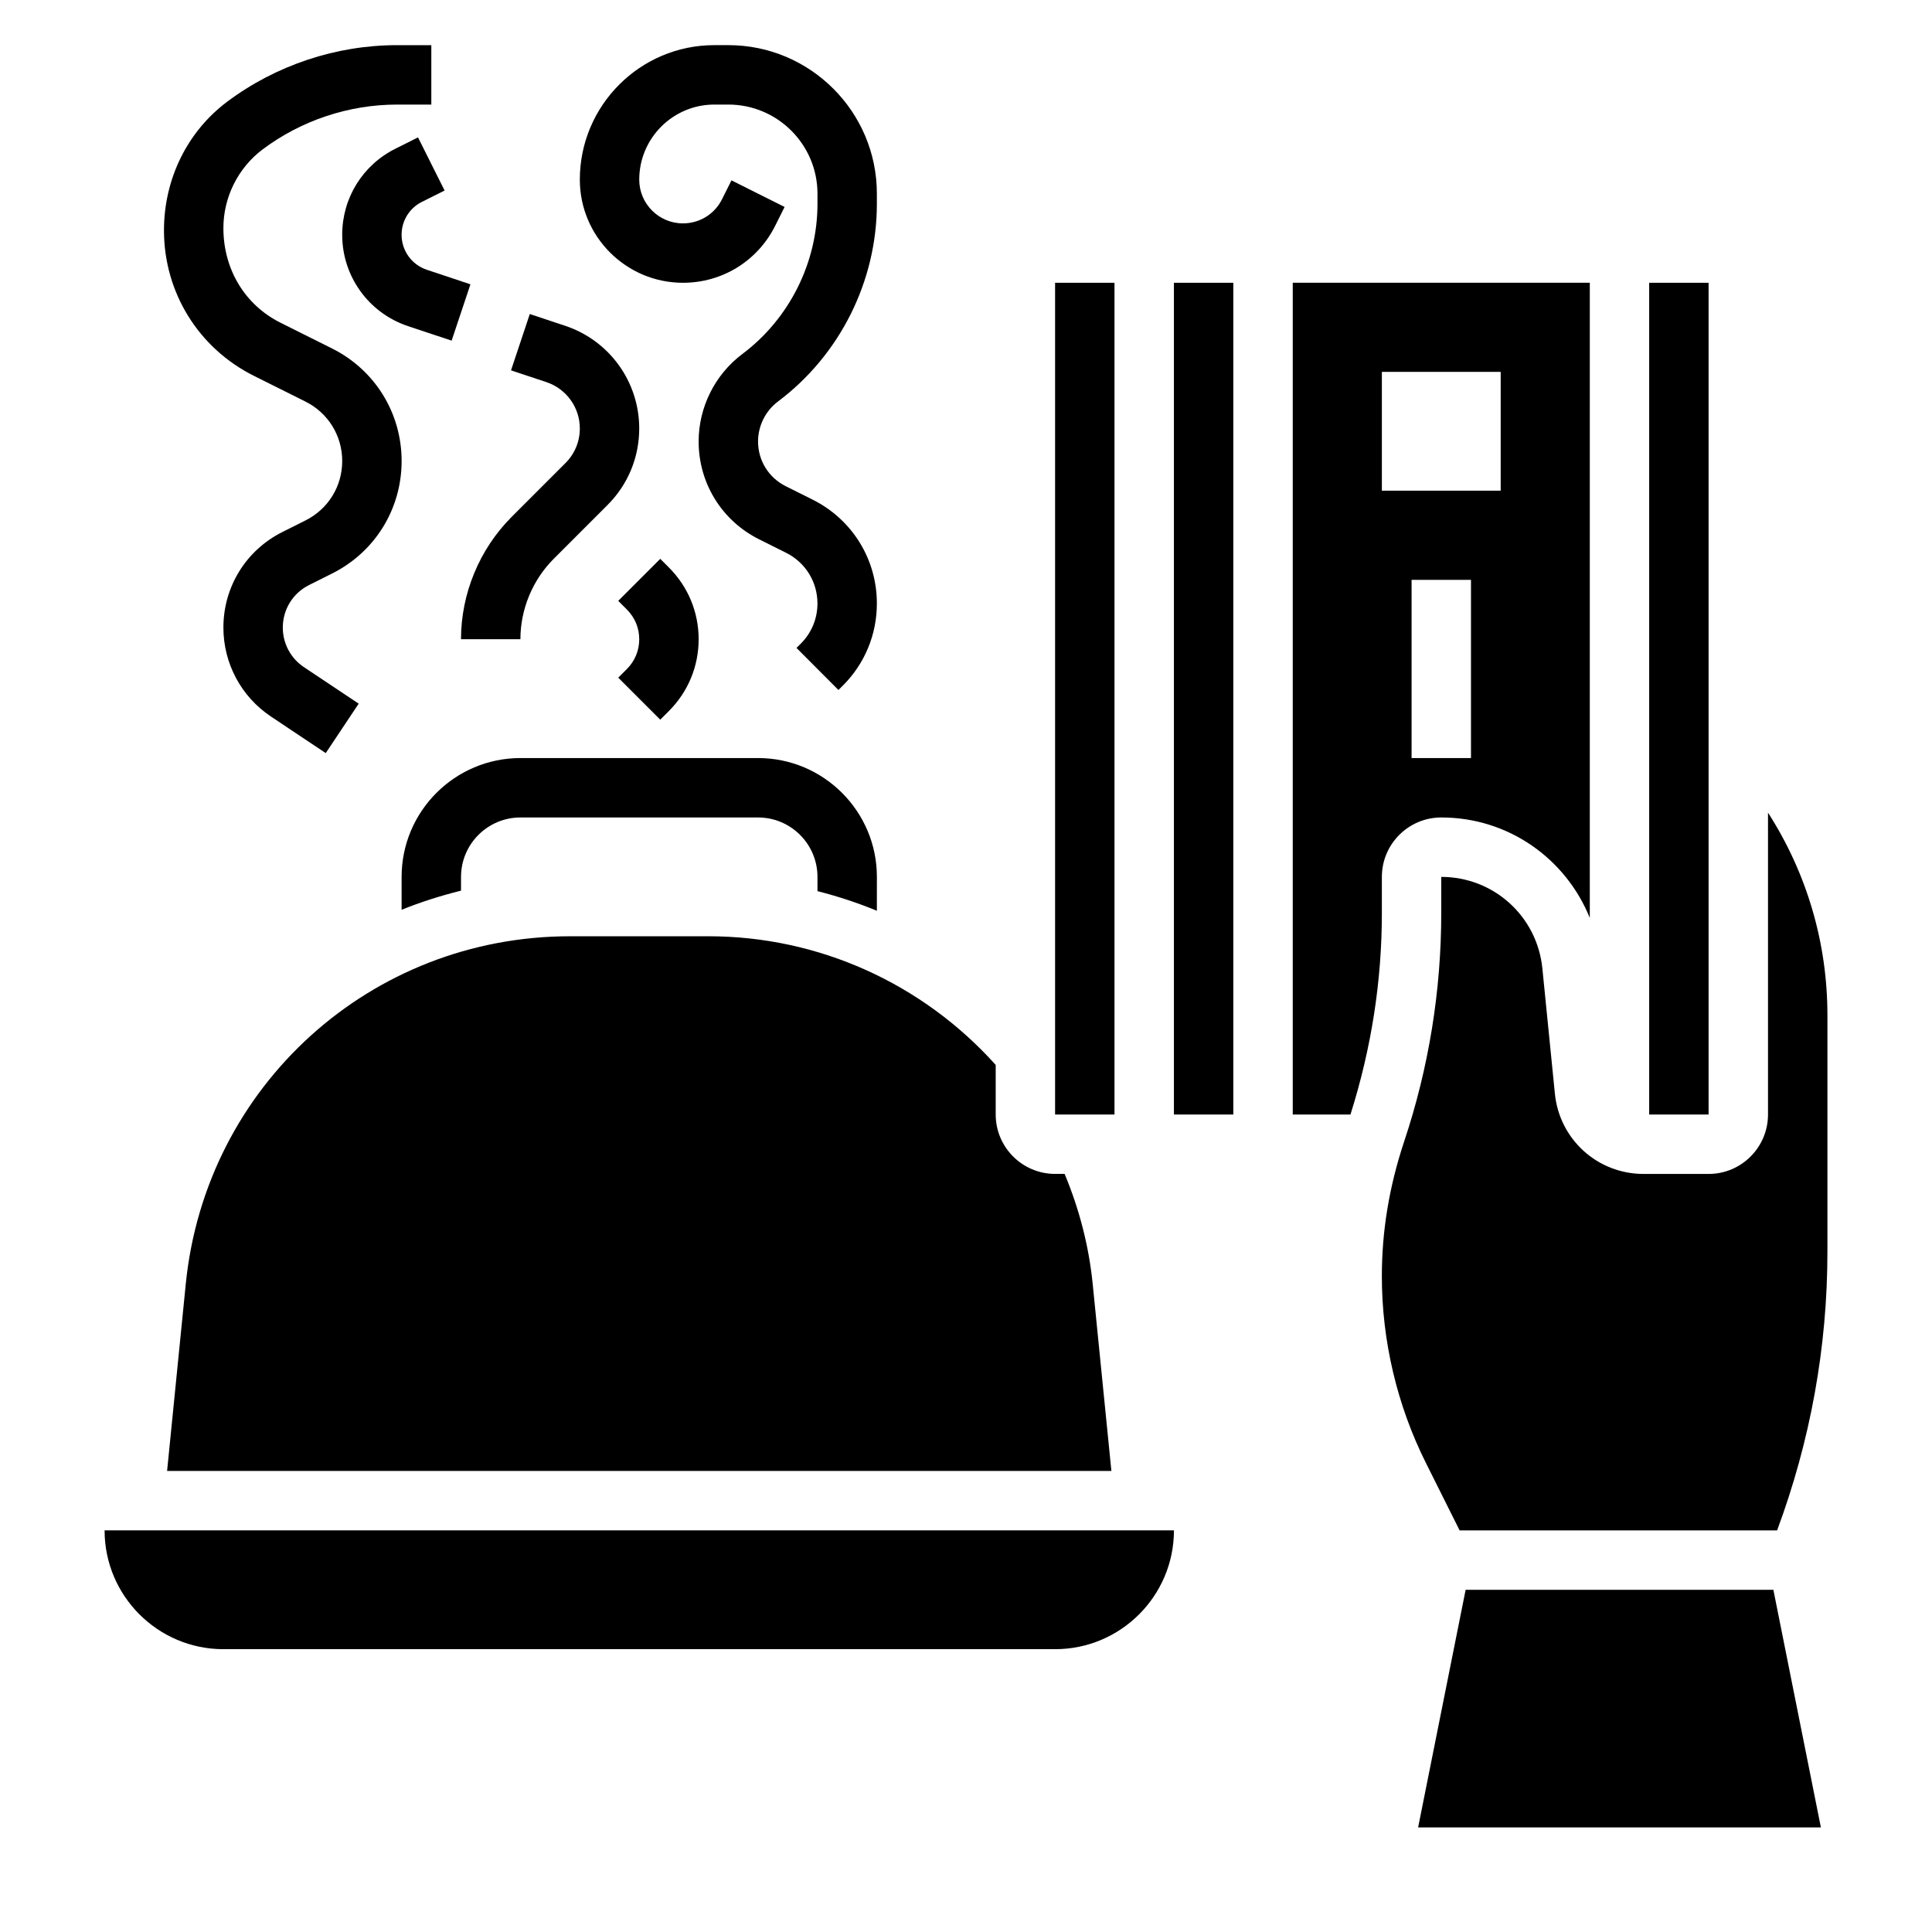 <?xml version="1.0" encoding="UTF-8"?>
<!-- Uploaded to: ICON Repo, www.svgrepo.com, Generator: ICON Repo Mixer Tools -->
<svg fill="#000000" width="800px" height="800px" version="1.1" viewBox="144 144 512 512" xmlns="http://www.w3.org/2000/svg">
 <g>
  <path d="m250.43 376.38v8.723c5.078-2.062 10.344-3.723 15.742-5.07l0.004-3.652c0-8.684 7.062-15.742 15.742-15.742h62.977c8.684 0 15.742 7.062 15.742 15.742v3.777c5.367 1.371 10.629 3.094 15.742 5.203l0.004-8.98c0-17.367-14.121-31.488-31.488-31.488h-62.977c-17.367 0-31.488 14.121-31.488 31.488z"/>
  <path d="m295.06 392.12c-52.797 0-96.574 39.621-101.83 92.156l-4.949 49.543h250.25l-4.953-49.539c-1.012-10.117-3.57-19.895-7.445-29.184h-2.519c-8.684 0-15.742-7.062-15.742-15.742v-13.137c-19.43-21.645-46.965-34.098-76.121-34.098z"/>
  <path d="m581.05 218.94h15.742v220.42h-15.742z"/>
  <path d="m203.2 581.05h220.42c17.367 0 31.488-14.121 31.488-31.488h-283.39c0 17.367 14.121 31.488 31.488 31.488z"/>
  <path d="m423.61 218.94h15.742v220.42h-15.742z"/>
  <path d="m455.1 218.94h15.742v220.42h-15.742z"/>
  <path d="m532.41 565.31-12.594 62.977h106.74l-12.594-62.977z"/>
  <path d="m612.54 359.36v80.004c0 8.684-7.062 15.742-15.742 15.742h-17.238c-12.18 0-22.285-9.141-23.496-21.262l-3.32-33.211c-1.391-13.824-12.91-24.246-26.797-24.246v9.547c0 20.625-3.305 41.012-9.832 60.582-3.996 12.016-5.91 23.793-5.91 35.703 0 17.098 4.039 34.219 11.691 49.508l8.918 17.844h84.137c8.809-23.703 13.336-48.523 13.336-73.879v-62.645c0-19.336-5.535-37.793-15.746-53.688z"/>
  <path d="m510.21 376.38c0-8.684 7.062-15.742 15.742-15.742 17.797 0 32.984 10.895 39.359 26.609l0.004-168.31h-78.723v220.42h15.297c5.59-17.711 8.32-35.473 8.32-53.43zm23.617-31.488h-15.742v-47.23h15.742zm-23.617-102.34h31.488v31.488h-31.488z"/>
  <path d="m324.99 218.94c10.422 0 19.789-5.785 24.441-15.105l2.496-4.992-14.082-7.047-2.496 4.992c-1.965 3.953-5.941 6.41-10.359 6.41-6.383 0-11.586-5.195-11.586-11.59 0-10.973 8.926-19.898 19.902-19.898h3.715c13.02 0 23.617 10.598 23.617 23.617v2.691c0 15.57-7.438 30.441-19.895 39.785-7.258 5.438-11.598 14.105-11.598 23.191 0 11.051 6.141 20.996 16.027 25.93l7.164 3.582c5.117 2.559 8.297 7.699 8.297 13.422 0 4.016-1.559 7.777-4.383 10.613l-1.172 1.164 11.117 11.148 1.18-1.172c5.809-5.812 9.004-13.535 9.004-21.754 0-11.715-6.512-22.246-16.996-27.504l-7.172-3.582c-4.519-2.262-7.32-6.805-7.32-11.848 0-4.148 1.977-8.109 5.297-10.605 16.398-12.297 26.191-31.883 26.191-52.371v-2.695c0-21.703-17.656-39.359-39.359-39.359h-3.715c-19.66 0-35.645 15.988-35.645 35.645 0 15.066 12.262 27.332 27.328 27.332z"/>
  <path d="m211.27 243.59 13.691 6.84c5.996 3 9.73 9.031 9.73 15.746 0 6.715-3.731 12.746-9.73 15.742l-6.078 3.047c-9.676 4.824-15.68 14.539-15.68 25.348 0 9.5 4.723 18.324 12.625 23.594l14.5 9.668 8.73-13.098-14.5-9.672c-3.512-2.336-5.613-6.258-5.613-10.492 0-4.801 2.668-9.125 6.965-11.273l6.078-3.047c11.383-5.676 18.445-17.105 18.445-29.816 0-12.715-7.062-24.145-18.438-29.828l-13.688-6.84c-9.32-4.66-15.105-14.031-15.105-25.082 0-8.164 3.898-15.965 10.43-20.859 10.195-7.644 22.828-11.855 35.574-11.855h9.098v-15.746h-9.102c-16.129 0-32.117 5.328-45.02 15.004-10.477 7.856-16.727 20.367-16.727 34.086 0 16.422 9.125 31.184 23.812 38.535z"/>
  <path d="m255.83 197.49 5.992-3-7.047-14.082-5.984 3c-8.699 4.344-14.105 13.082-14.105 22.82 0 10.996 7.016 20.734 17.445 24.199l11.555 3.848 4.984-14.926-11.555-3.856c-4.004-1.332-6.688-5.055-6.688-9.266 0-3.734 2.07-7.078 5.402-8.738z"/>
  <path d="m297.66 257.55c0 3.449-1.348 6.707-3.785 9.148l-14.266 14.266c-8.543 8.539-13.438 20.363-13.438 32.438h15.742c0-7.934 3.219-15.695 8.824-21.309l14.266-14.266c5.414-5.414 8.398-12.617 8.398-20.277 0-12.359-7.879-23.293-19.609-27.207l-9.391-3.125-4.977 14.926 9.383 3.125c5.293 1.773 8.852 6.707 8.852 12.281z"/>
  <path d="m307.84 323.59 11.133 11.133 2.305-2.309c5.078-5.086 7.871-11.832 7.871-19.004s-2.793-13.926-7.871-19.004l-2.305-2.305-11.133 11.133 2.301 2.305c2.109 2.109 3.266 4.894 3.266 7.871s-1.156 5.762-3.258 7.871z"/>
 </g>
</svg>